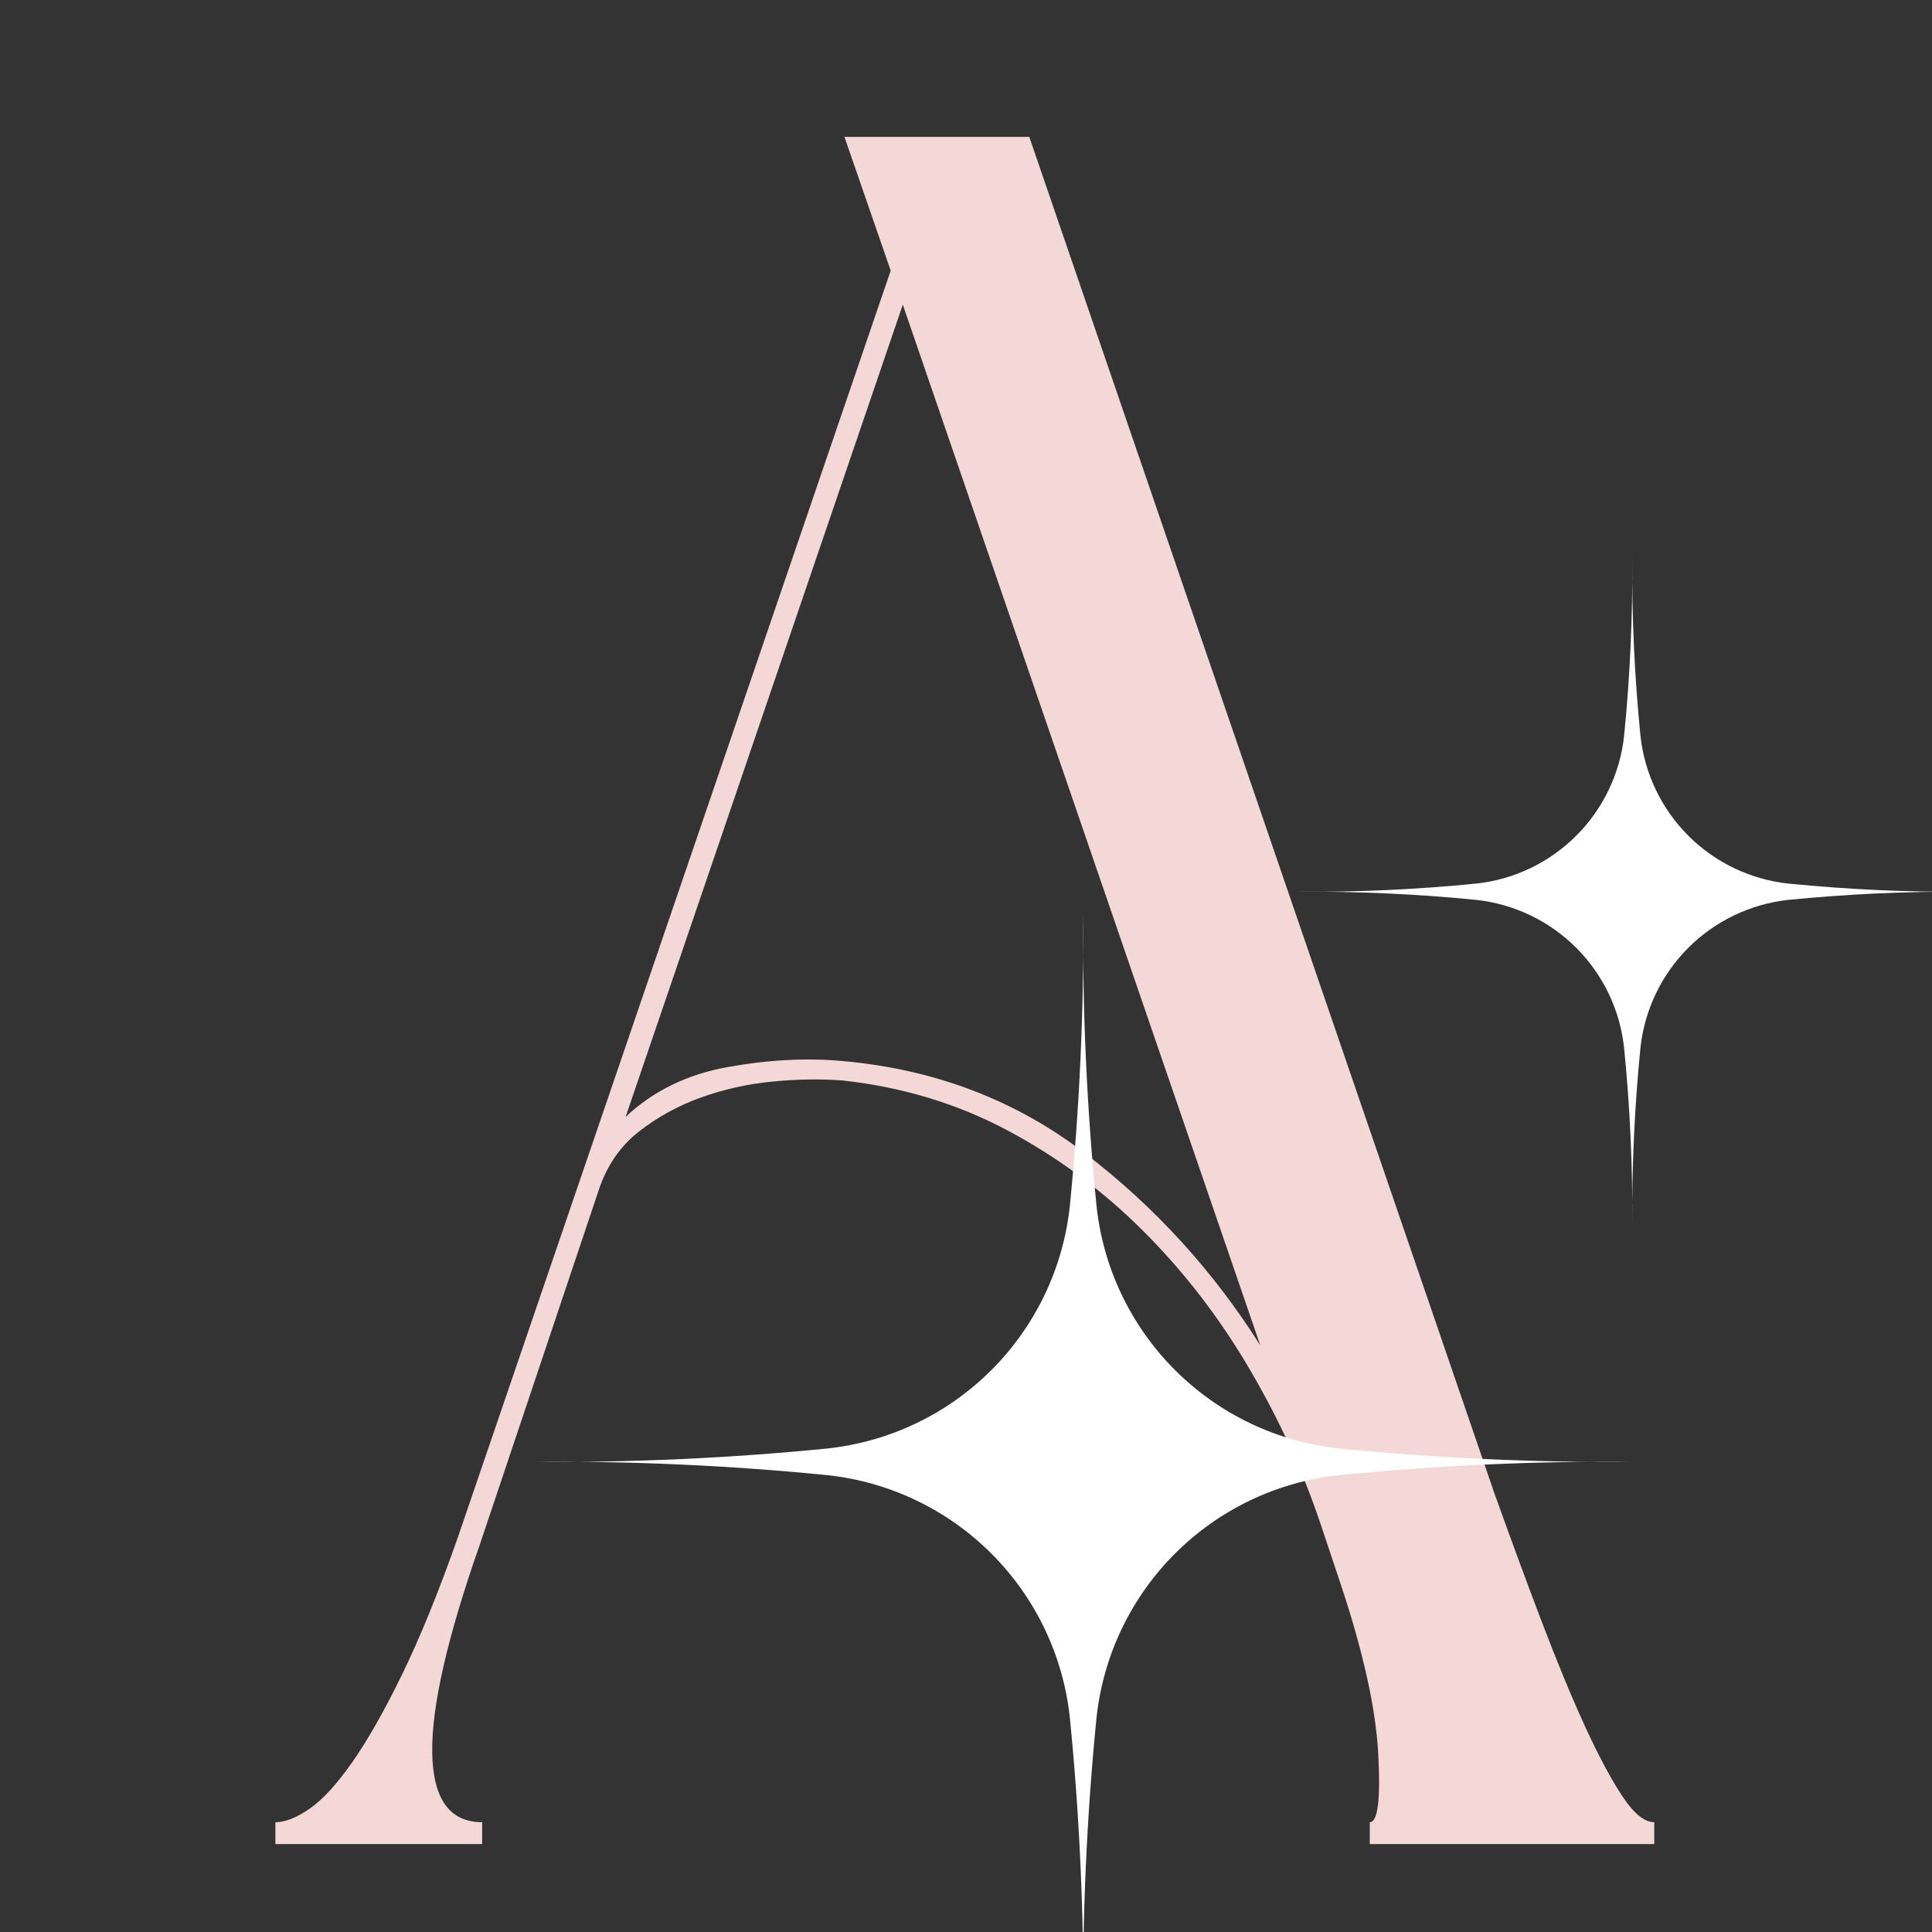 <svg xmlns="http://www.w3.org/2000/svg" xmlns:xlink="http://www.w3.org/1999/xlink" width="512" zoomAndPan="magnify" viewBox="0 0 384 384" height="512" preserveAspectRatio="xMidYMid meet" version="1.0"><rect x="0" y="0" width="384" height="384" fill="#333333" stroke="none"/><defs><g/><clipPath id="76a7ff8819"><path d="M 106.156 181 L 325 181 L 325 384 L 106.156 384 Z M 106.156 181 " clip-rule="nonzero"/></clipPath><clipPath id="a3973b6a27"><path d="M 257 110.145 L 384 110.145 L 384 244 L 257 244 Z M 257 110.145 " clip-rule="nonzero"/></clipPath></defs><g fill="#f4d7d7" fill-opacity="1"><g transform="translate(40.235, 366.522)"><g><path d="M 222.344 -63.312 C 218.801 -73.945 214.047 -84.336 208.078 -94.484 C 202.117 -104.641 195.109 -113.742 187.047 -121.797 C 178.992 -129.859 169.973 -136.547 159.984 -141.859 C 149.992 -147.18 139.039 -150.488 127.125 -151.781 C 122.613 -152.102 117.941 -152.02 113.109 -151.531 C 108.273 -151.051 103.602 -150.004 99.094 -148.391 C 94.582 -146.773 90.473 -144.52 86.766 -141.625 C 83.055 -138.727 80.395 -134.863 78.781 -130.031 L 55.109 -59.453 C 48.66 -41.086 45.516 -27.312 45.672 -18.125 C 45.836 -8.938 49.145 -4.344 55.594 -4.344 L 55.594 0 L 14.5 0 L 14.5 -4.344 C 16.438 -4.344 18.691 -5.227 21.266 -7 C 23.848 -8.781 26.664 -11.844 29.719 -16.188 C 32.781 -20.539 36.082 -26.344 39.625 -33.594 C 43.176 -40.844 46.883 -49.945 50.75 -60.906 L 136.797 -312.734 L 127.609 -339.312 L 164.344 -339.312 L 256.656 -70.094 C 259.883 -61.062 263.031 -52.52 266.094 -44.469 C 269.156 -36.414 272.051 -29.406 274.781 -23.438 C 277.52 -17.477 280.02 -12.805 282.281 -9.422 C 284.539 -6.035 286.633 -4.344 288.562 -4.344 L 288.562 0 L 232.016 0 L 232.016 -4.344 C 233.617 -4.344 234.18 -8.852 233.703 -17.875 C 233.223 -26.906 230.727 -38.188 226.219 -51.719 Z M 84.109 -144.531 C 89.586 -149.688 96.352 -152.988 104.406 -154.438 C 112.457 -155.883 120.031 -156.285 127.125 -155.641 C 145.488 -154.023 161.598 -147.898 175.453 -137.266 C 189.316 -126.641 200.922 -113.914 210.266 -99.094 L 139.203 -305.969 Z M 84.109 -144.531 "/></g></g></g><g clip-path="url(#76a7ff8819)"><path fill="#ffffff" d="M 217.953 239.809 C 218.121 241.332 218.352 242.844 218.645 244.348 C 218.938 245.852 219.297 247.34 219.715 248.812 C 220.137 250.285 220.617 251.734 221.16 253.168 C 221.703 254.602 222.305 256.008 222.969 257.387 C 223.629 258.77 224.352 260.117 225.125 261.438 C 225.902 262.758 226.734 264.043 227.617 265.293 C 228.504 266.543 229.441 267.754 230.426 268.926 C 231.414 270.094 232.449 271.223 233.535 272.305 C 234.617 273.387 235.742 274.422 236.914 275.41 C 238.086 276.398 239.293 277.336 240.543 278.219 C 241.793 279.105 243.078 279.938 244.398 280.711 C 245.719 281.488 247.07 282.207 248.449 282.871 C 249.832 283.531 251.238 284.133 252.672 284.676 C 254.102 285.223 255.555 285.703 257.027 286.121 C 258.5 286.543 259.988 286.898 261.492 287.195 C 262.992 287.488 264.508 287.719 266.027 287.887 C 285.445 289.82 304.91 290.707 324.426 290.547 C 304.91 290.387 285.441 291.273 266.023 293.211 C 264.5 293.375 262.988 293.605 261.484 293.902 C 259.984 294.195 258.496 294.555 257.023 294.973 C 255.551 295.395 254.098 295.875 252.668 296.418 C 251.234 296.961 249.828 297.562 248.449 298.227 C 247.066 298.891 245.715 299.609 244.395 300.383 C 243.078 301.16 241.793 301.992 240.543 302.879 C 239.293 303.762 238.082 304.699 236.91 305.688 C 235.742 306.672 234.613 307.711 233.531 308.793 C 232.449 309.875 231.414 311 230.426 312.172 C 229.438 313.344 228.504 314.555 227.617 315.801 C 226.734 317.051 225.902 318.336 225.125 319.656 C 224.348 320.977 223.629 322.328 222.969 323.707 C 222.305 325.09 221.703 326.496 221.16 327.93 C 220.617 329.359 220.137 330.812 219.715 332.285 C 219.297 333.758 218.938 335.246 218.645 336.746 C 218.352 338.25 218.121 339.762 217.953 341.285 C 216.02 360.703 215.133 380.172 215.293 399.684 C 215.453 380.172 214.562 360.703 212.629 341.285 C 212.461 339.762 212.23 338.25 211.938 336.746 C 211.645 335.246 211.285 333.758 210.867 332.285 C 210.445 330.812 209.965 329.359 209.422 327.926 C 208.879 326.496 208.277 325.09 207.613 323.707 C 206.953 322.324 206.234 320.977 205.457 319.656 C 204.68 318.336 203.848 317.051 202.965 315.801 C 202.078 314.551 201.141 313.34 200.156 312.168 C 199.168 311 198.133 309.871 197.051 308.789 C 195.965 307.707 194.84 306.672 193.668 305.684 C 192.496 304.695 191.289 303.758 190.039 302.875 C 188.789 301.988 187.504 301.16 186.184 300.383 C 184.863 299.605 183.512 298.887 182.133 298.223 C 180.75 297.562 179.344 296.961 177.91 296.418 C 176.48 295.875 175.027 295.391 173.555 294.973 C 172.082 294.551 170.594 294.195 169.09 293.902 C 167.586 293.605 166.074 293.375 164.551 293.211 C 145.133 291.273 125.668 290.387 106.156 290.547 C 125.668 290.707 145.133 289.82 164.551 287.887 C 166.074 287.719 167.586 287.488 169.09 287.195 C 170.594 286.898 172.082 286.543 173.555 286.125 C 175.027 285.703 176.48 285.223 177.91 284.68 C 179.344 284.137 180.75 283.531 182.133 282.871 C 183.512 282.207 184.863 281.488 186.184 280.715 C 187.504 279.938 188.789 279.105 190.039 278.223 C 191.289 277.336 192.5 276.398 193.668 275.41 C 194.84 274.426 195.965 273.391 197.051 272.305 C 198.133 271.223 199.168 270.098 200.156 268.926 C 201.145 267.754 202.078 266.543 202.965 265.293 C 203.848 264.047 204.68 262.762 205.457 261.441 C 206.234 260.121 206.953 258.77 207.613 257.387 C 208.277 256.008 208.879 254.602 209.422 253.168 C 209.965 251.738 210.445 250.285 210.867 248.812 C 211.285 247.34 211.645 245.852 211.938 244.348 C 212.23 242.844 212.461 241.332 212.629 239.809 C 214.562 220.391 215.453 200.926 215.293 181.41 C 215.133 200.926 216.02 220.391 217.953 239.809 Z M 217.953 239.809 " fill-opacity="1" fill-rule="nonzero"/></g><g clip-path="url(#a3973b6a27)"><path fill="#ffffff" d="M 326.055 146.262 C 326.156 147.191 326.297 148.117 326.477 149.035 C 326.656 149.949 326.875 150.859 327.129 151.758 C 327.387 152.656 327.68 153.543 328.012 154.418 C 328.344 155.293 328.711 156.152 329.117 156.996 C 329.52 157.84 329.961 158.664 330.434 159.469 C 330.906 160.273 331.414 161.059 331.957 161.824 C 332.496 162.586 333.066 163.324 333.672 164.039 C 334.273 164.754 334.906 165.441 335.566 166.102 C 336.227 166.766 336.918 167.395 337.629 168 C 338.344 168.602 339.086 169.172 339.848 169.715 C 340.609 170.254 341.395 170.762 342.199 171.234 C 343.008 171.711 343.832 172.148 344.676 172.555 C 345.52 172.957 346.375 173.324 347.25 173.656 C 348.125 173.988 349.012 174.281 349.91 174.539 C 350.812 174.797 351.719 175.016 352.637 175.195 C 353.555 175.375 354.477 175.512 355.406 175.613 C 367.266 176.797 379.148 177.34 391.066 177.238 C 379.148 177.145 367.266 177.684 355.406 178.863 C 354.477 178.965 353.555 179.105 352.637 179.285 C 351.719 179.465 350.809 179.684 349.91 179.941 C 349.012 180.199 348.125 180.492 347.25 180.824 C 346.375 181.156 345.52 181.523 344.676 181.926 C 343.832 182.332 343.008 182.77 342.199 183.246 C 341.395 183.719 340.609 184.227 339.848 184.766 C 339.086 185.309 338.344 185.879 337.629 186.48 C 336.914 187.086 336.227 187.719 335.566 188.379 C 334.906 189.039 334.273 189.727 333.672 190.441 C 333.066 191.156 332.496 191.895 331.957 192.66 C 331.414 193.422 330.906 194.207 330.434 195.012 C 329.961 195.82 329.52 196.645 329.117 197.488 C 328.711 198.332 328.344 199.188 328.012 200.062 C 327.68 200.938 327.387 201.824 327.129 202.723 C 326.875 203.621 326.656 204.531 326.477 205.449 C 326.297 206.367 326.156 207.289 326.055 208.219 C 324.871 220.074 324.328 231.961 324.426 243.875 C 324.523 231.961 323.98 220.074 322.797 208.219 C 322.695 207.289 322.555 206.367 322.375 205.449 C 322.195 204.531 321.977 203.625 321.723 202.723 C 321.465 201.824 321.172 200.938 320.84 200.062 C 320.508 199.191 320.141 198.332 319.738 197.488 C 319.332 196.645 318.895 195.82 318.418 195.016 C 317.945 194.207 317.438 193.422 316.898 192.66 C 316.359 191.898 315.785 191.16 315.184 190.445 C 314.582 189.73 313.949 189.043 313.289 188.379 C 312.625 187.719 311.938 187.086 311.223 186.484 C 310.508 185.879 309.77 185.309 309.008 184.77 C 308.246 184.227 307.461 183.719 306.656 183.246 C 305.848 182.773 305.023 182.332 304.18 181.93 C 303.34 181.523 302.48 181.156 301.605 180.824 C 300.73 180.492 299.844 180.199 298.945 179.941 C 298.047 179.684 297.137 179.469 296.219 179.285 C 295.305 179.105 294.379 178.965 293.449 178.863 C 281.594 177.684 269.707 177.145 257.793 177.238 C 269.707 177.34 281.594 176.797 293.449 175.613 C 294.379 175.512 295.305 175.375 296.219 175.195 C 297.137 175.016 298.047 174.797 298.945 174.539 C 299.844 174.281 300.73 173.988 301.605 173.656 C 302.48 173.324 303.34 172.957 304.184 172.555 C 305.027 172.148 305.852 171.711 306.656 171.234 C 307.461 170.762 308.246 170.254 309.012 169.715 C 309.773 169.172 310.512 168.602 311.227 168 C 311.941 167.395 312.629 166.766 313.289 166.102 C 313.953 165.441 314.582 164.754 315.188 164.039 C 315.789 163.324 316.359 162.586 316.902 161.824 C 317.441 161.059 317.949 160.273 318.422 159.469 C 318.898 158.664 319.336 157.84 319.742 156.996 C 320.145 156.152 320.512 155.293 320.844 154.418 C 321.176 153.543 321.469 152.656 321.727 151.758 C 321.984 150.859 322.203 149.949 322.383 149.035 C 322.559 148.117 322.699 147.191 322.801 146.262 C 323.984 134.406 324.523 122.52 324.426 110.605 C 324.328 122.52 324.871 134.406 326.055 146.262 Z M 326.055 146.262 " fill-opacity="1" fill-rule="nonzero"/></g></svg>